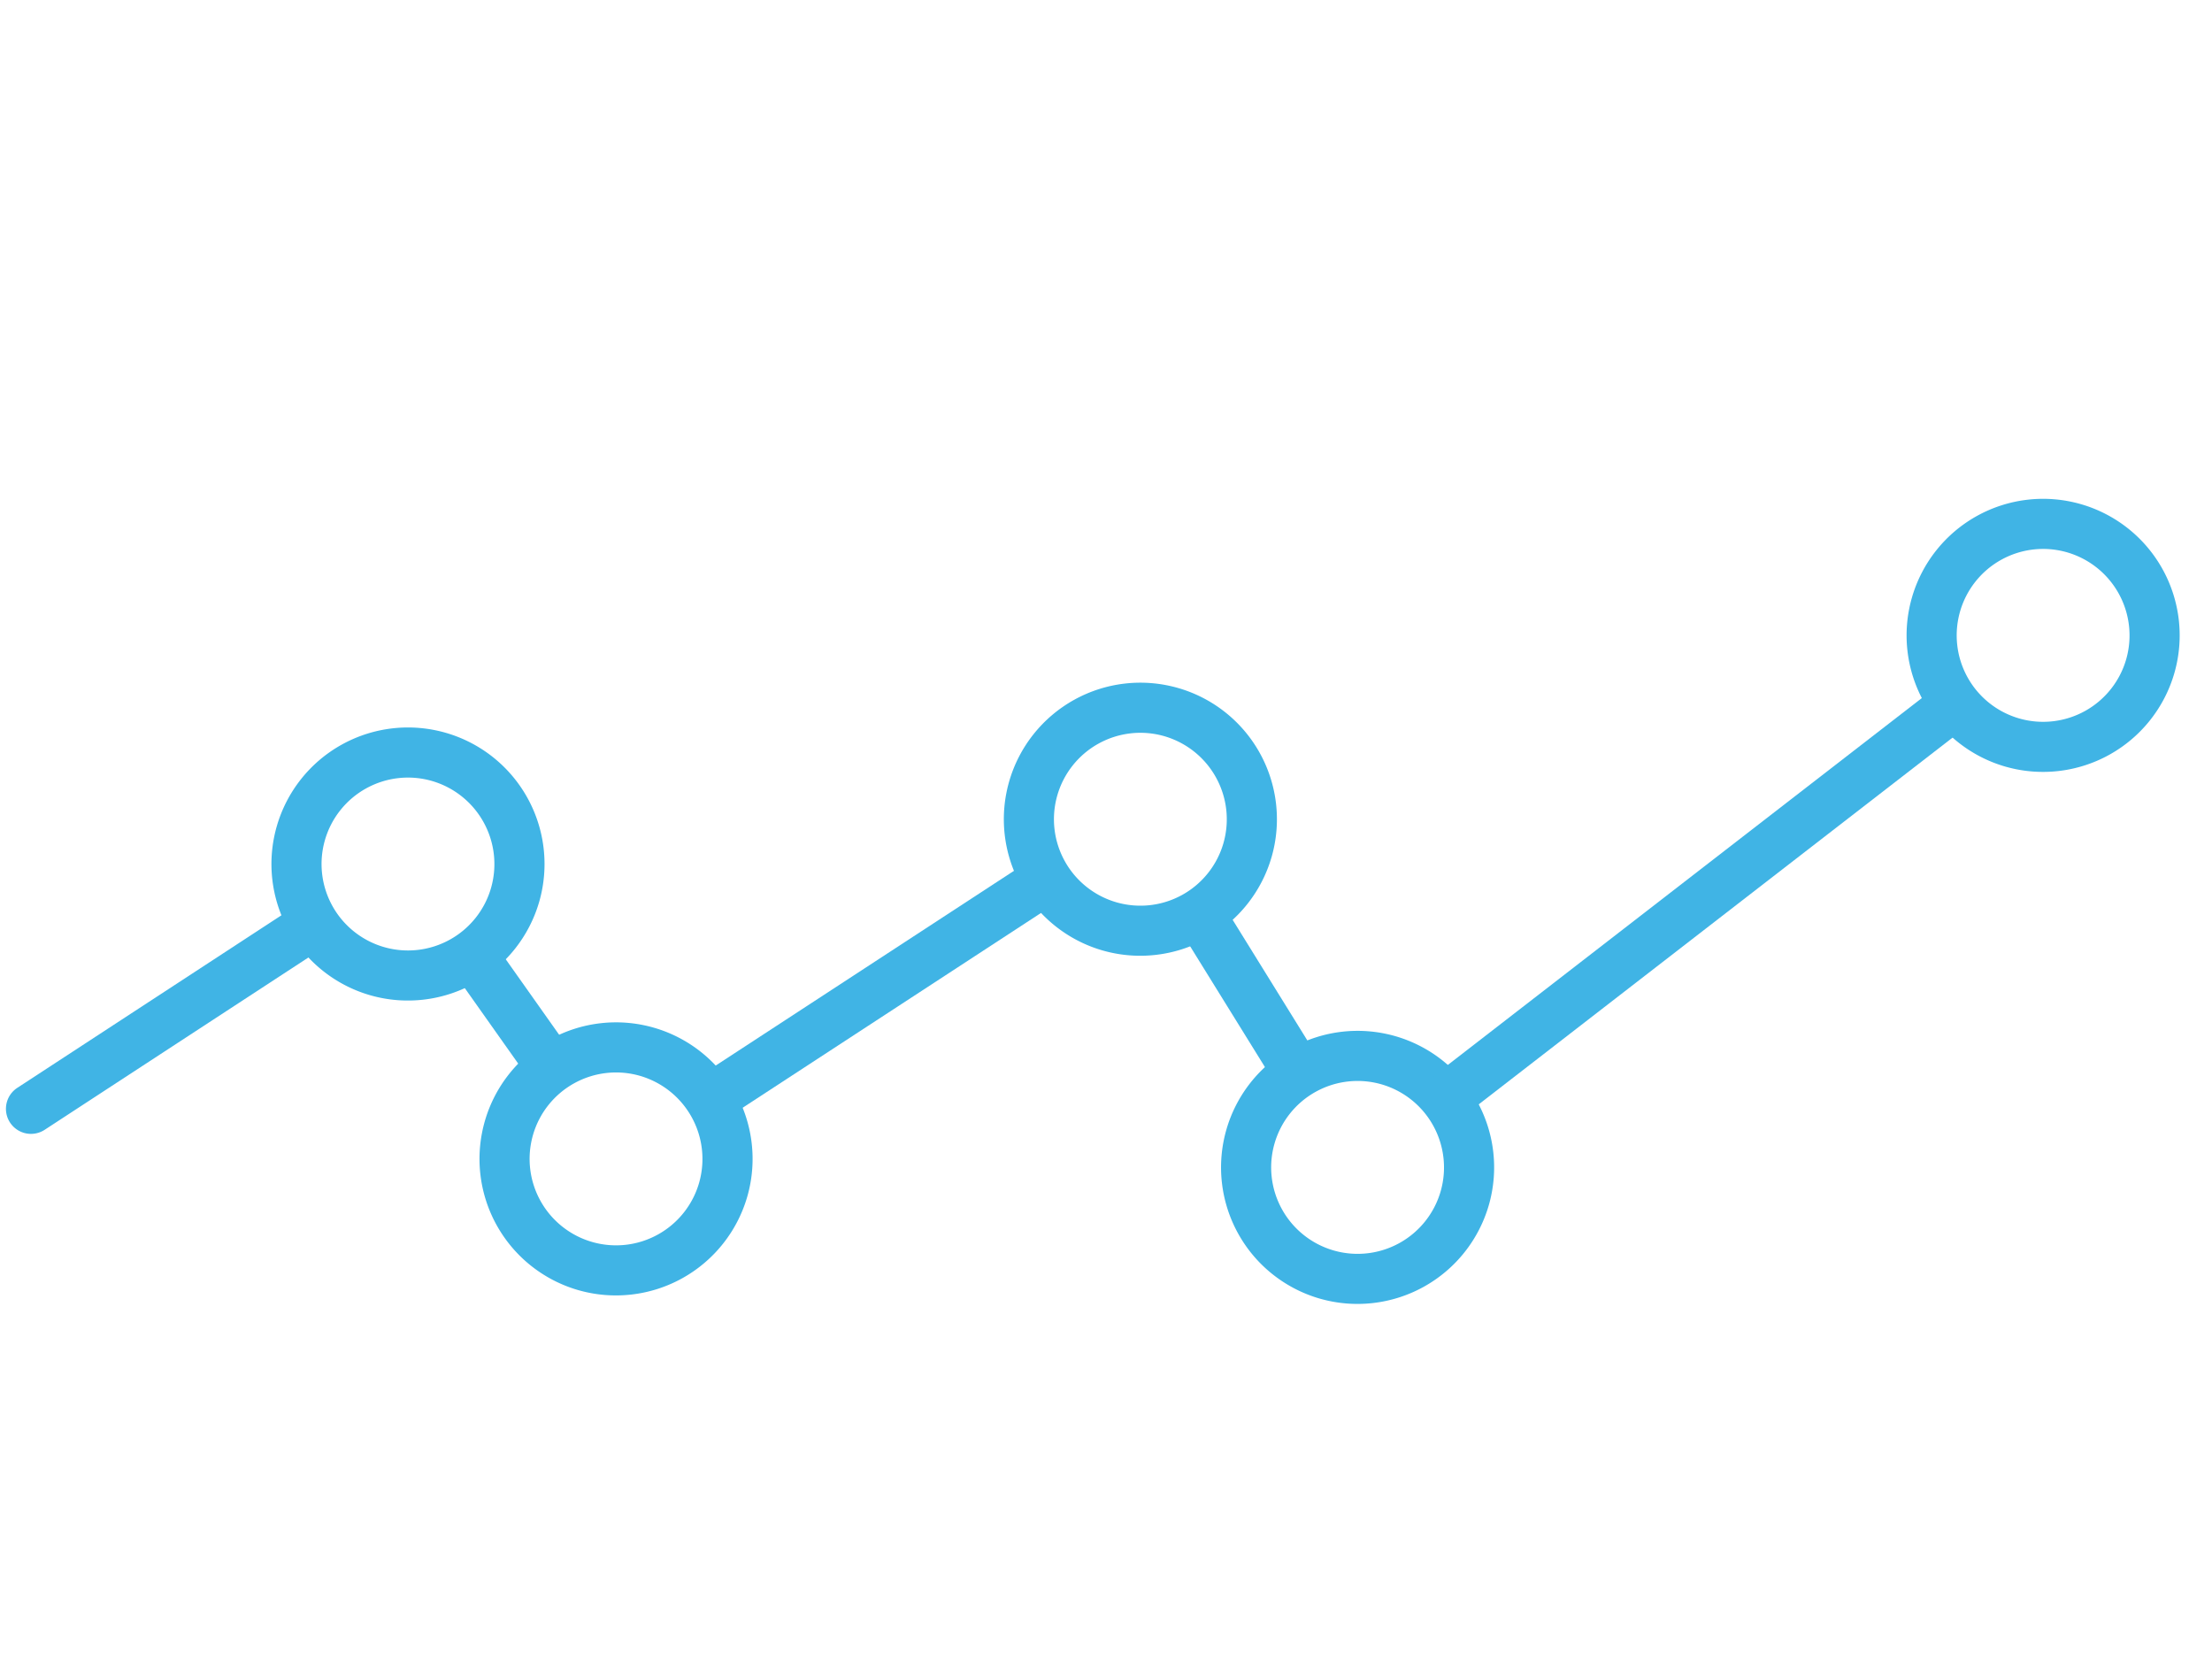 <svg xmlns="http://www.w3.org/2000/svg" xmlns:xlink="http://www.w3.org/1999/xlink" width="176.585" height="133.126" viewBox="0 0 176.585 133.126">
  <defs>
    <clipPath id="clip-path">
      <rect id="Rectangle_42" data-name="Rectangle 42" width="156.89" height="93.504" fill="#40b4e5"/>
    </clipPath>
  </defs>
  <g id="Group_901" data-name="Group 901" transform="translate(25.773) rotate(16)">
    <g id="Group_901-2" data-name="Group 901" clip-path="url(#clip-path)">
      <path id="Path_2609" data-name="Path 2609" d="M49.425,162.6a10.9,10.9,0,1,1,10.9-10.9,10.911,10.911,0,0,1-10.9,10.9m0-17.8a6.9,6.9,0,1,0,6.9,6.9,6.909,6.909,0,0,0-6.9-6.9" transform="translate(-23.881 -87.276)" fill="#40b4e5"/>
      <path id="Path_2610" data-name="Path 2610" d="M108.5,210.084a10.9,10.9,0,1,1,10.9-10.9,10.911,10.911,0,0,1-10.9,10.9m0-17.8a6.9,6.9,0,1,0,6.9,6.9,6.909,6.909,0,0,0-6.9-6.9" transform="translate(-60.502 -116.712)" fill="#40b4e5"/>
      <path id="Path_2611" data-name="Path 2611" d="M194.682,111.171a10.9,10.9,0,1,1,10.9-10.9,10.911,10.911,0,0,1-10.9,10.9m0-17.8a6.9,6.9,0,1,0,6.9,6.9,6.909,6.909,0,0,0-6.9-6.9" transform="translate(-113.921 -55.399)" fill="#40b4e5"/>
      <path id="Path_2612" data-name="Path 2612" d="M258.684,168.877a10.9,10.9,0,1,1,10.9-10.9,10.911,10.911,0,0,1-10.9,10.9m0-17.8a6.9,6.9,0,1,0,6.9,6.9,6.909,6.909,0,0,0-6.9-6.9" transform="translate(-153.594 -91.17)" fill="#40b4e5"/>
      <path id="Path_2613" data-name="Path 2613" d="M366.28,21.8a10.9,10.9,0,1,1,10.9-10.9,10.911,10.911,0,0,1-10.9,10.9m0-17.8a6.9,6.9,0,1,0,6.9,6.9,6.909,6.909,0,0,0-6.9-6.9" transform="translate(-220.289 0)" fill="#40b4e5"/>
      <rect id="Rectangle_38" data-name="Rectangle 38" width="32.07" height="3.998" transform="matrix(0.654, -0.756, 0.756, 0.654, 52.392, 74.503)" fill="#40b4e5"/>
      <rect id="Rectangle_39" data-name="Rectangle 39" width="51.473" height="3.998" transform="translate(108.693 58.413) rotate(-53.736)" fill="#40b4e5"/>
      <rect id="Rectangle_40" data-name="Rectangle 40" width="3.998" height="14.959" transform="translate(86.032 52.308) rotate(-47.775)" fill="#40b4e5"/>
      <path id="Path_2614" data-name="Path 2614" d="M2,206.166A2,2,0,0,1,.486,202.86l17.651-20.415a2,2,0,0,1,3.024,2.615L3.511,205.475A2,2,0,0,1,2,206.166" transform="translate(0 -112.663)" fill="#40b4e5"/>
      <rect id="Rectangle_41" data-name="Rectangle 41" width="3.998" height="11.014" transform="translate(31.223 71.564) rotate(-51.277)" fill="#40b4e5"/>
    </g>
  </g>
</svg>
